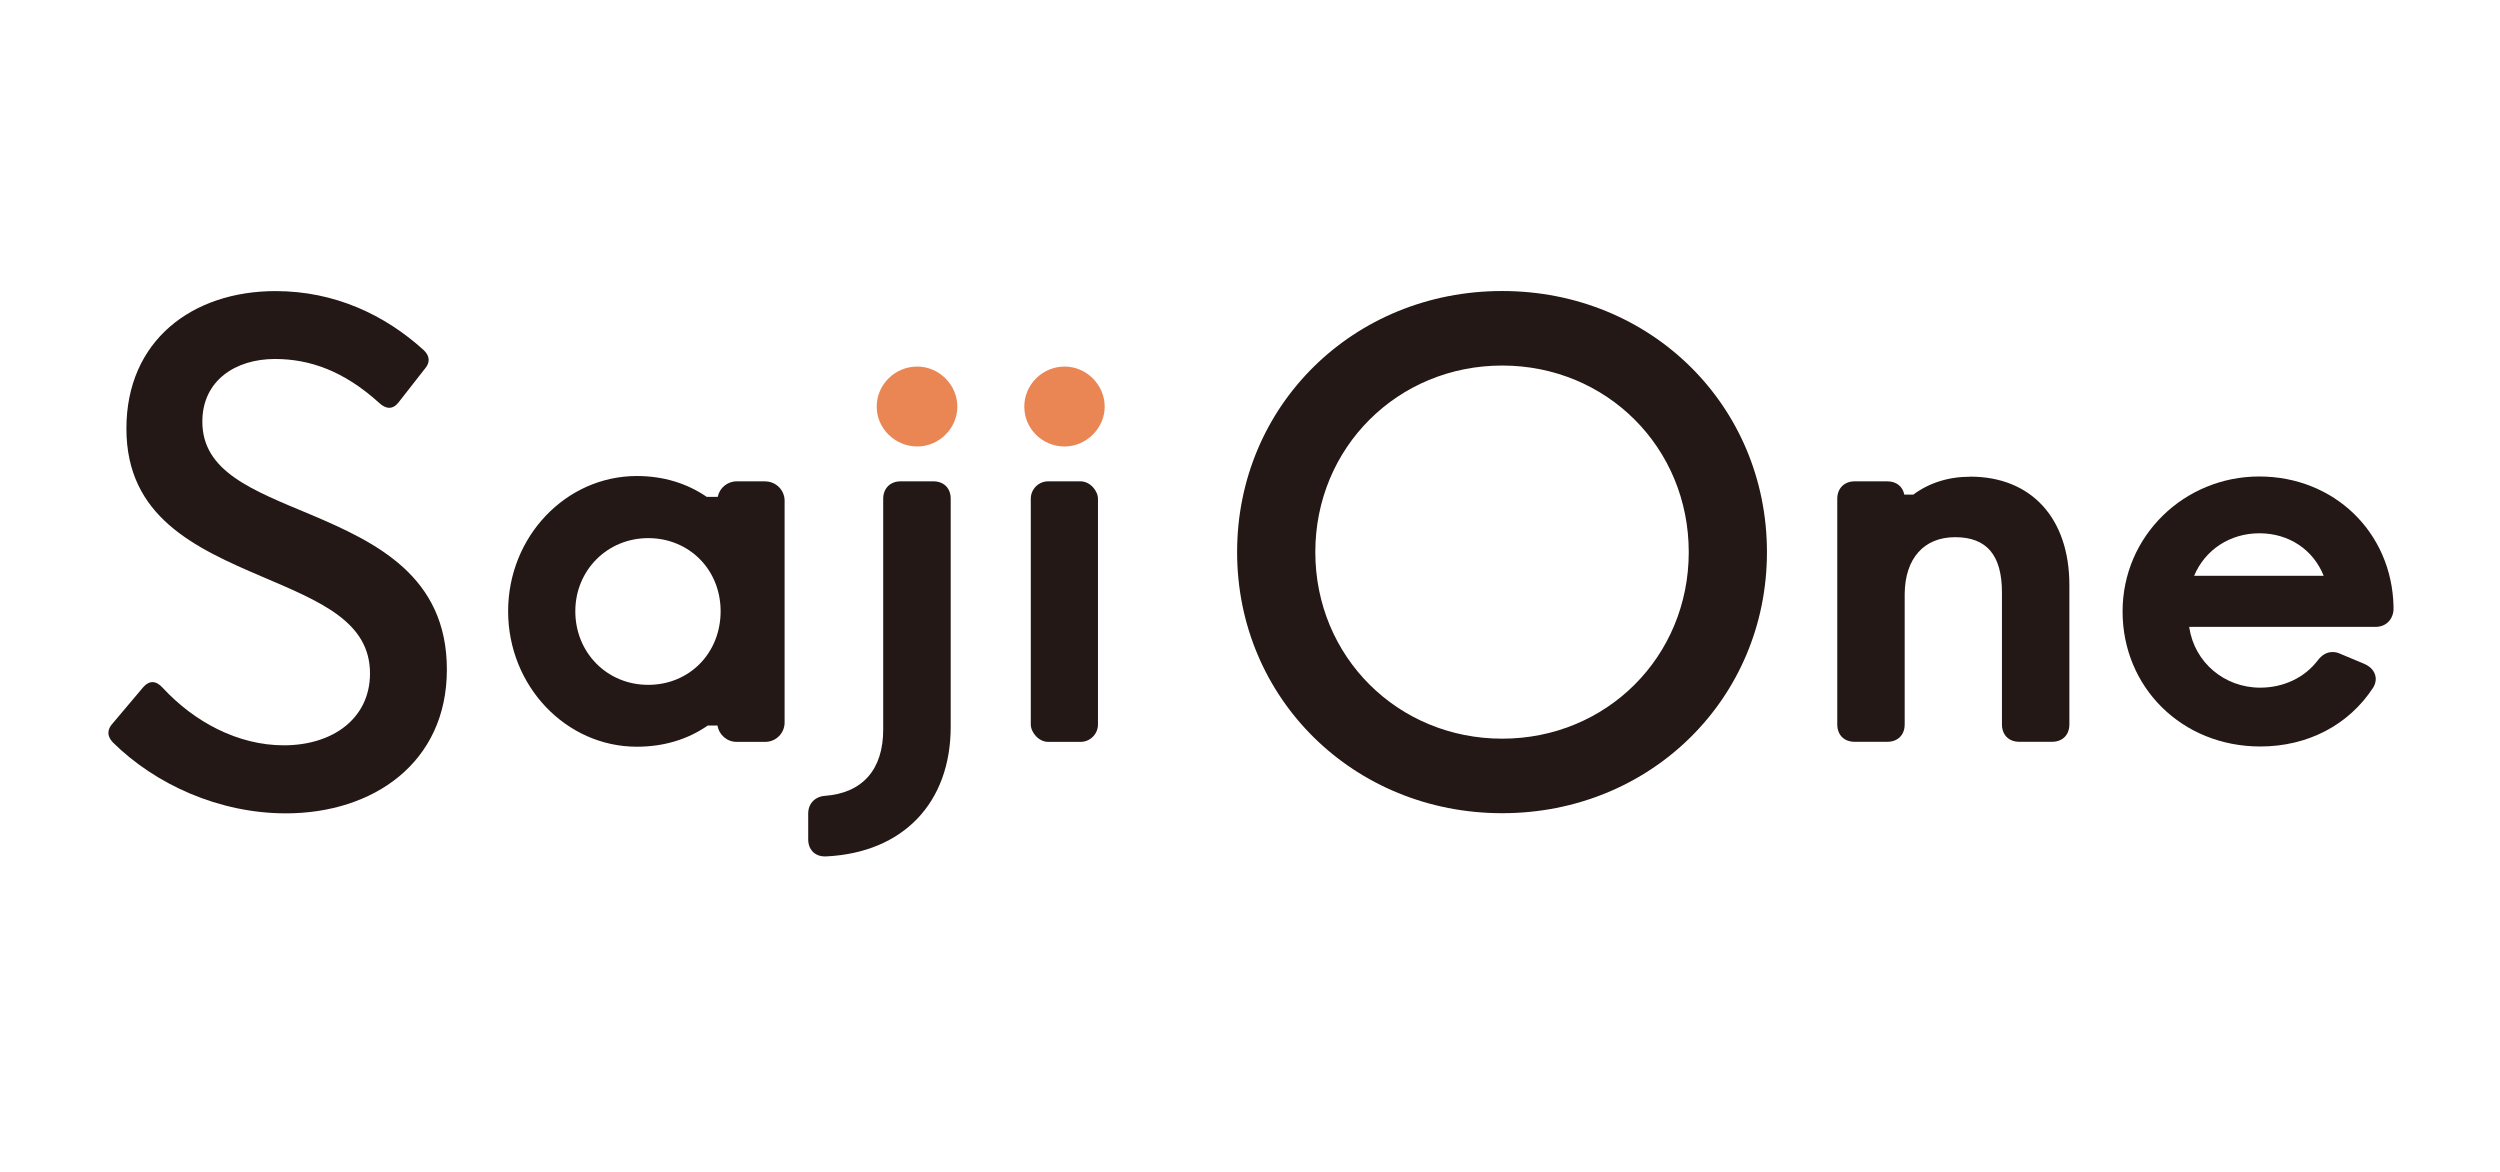 <?xml version="1.0" encoding="UTF-8"?>
<svg id="_レイヤー_2" data-name="レイヤー 2" xmlns="http://www.w3.org/2000/svg" viewBox="0 0 320 150">
  <defs>
    <style>
      .cls-1 {
        fill: none;
      }

      .cls-2 {
        fill: #231815;
      }

      .cls-3 {
        fill: #ea8654;
      }
    </style>
  </defs>
  <g id="_レイヤー_1-2" data-name="レイヤー 1">
    <rect class="cls-1" width="320" height="150"/>
    <g>
      <path class="cls-2" d="M14.41,94.98c-.72-.76-.72-1.61.04-2.42l3.9-4.62c.76-.85,1.61-.85,2.46.08,4.07,4.41,9.67,7.38,15.52,7.38,6.32,0,11.03-3.48,11.03-9.2,0-6.62-6.36-9.2-13.7-12.34-8.74-3.73-17.48-7.72-17.48-19s8.44-17.6,19.09-17.6c7.59,0,14,3.05,18.96,7.55.81.76.85,1.61.13,2.42l-3.35,4.28c-.72.93-1.61.89-2.5.04-4.5-4.07-8.86-5.6-13.32-5.6-5.05,0-9.29,2.76-9.29,8.02,0,6.36,6.32,8.74,13.83,11.88,8.4,3.56,17.47,7.89,17.47,19.85s-9.46,18.41-20.61,18.41c-8.53,0-16.71-3.69-22.18-9.12Z"/>
      <path class="cls-2" d="M119.45,61.61h-4.17c-1.33,0-2.23.9-2.23,2.23v29.56c0,5.11-2.66,8.12-7.48,8.47-1.27.1-2.12,1.01-2.12,2.26v3.31c0,1.3.85,2.18,2.12,2.18.07,0,.14,0,.19,0,9.83-.48,15.93-6.85,15.93-16.6v-29.18c0-1.36-.88-2.23-2.23-2.23Z"/>
      <path class="cls-3" d="M117.41,46.92c-2.86,0-5.19,2.3-5.19,5.13s2.38,5.1,5.19,5.1,5.13-2.34,5.13-5.1-2.3-5.13-5.13-5.13Z"/>
      <path class="cls-3" d="M136.27,57.15c2.78,0,5.13-2.34,5.13-5.1s-2.3-5.13-5.13-5.13-5.16,2.3-5.16,5.13,2.31,5.1,5.16,5.1Z"/>
      <rect class="cls-2" x="131.94" y="61.61" width="8.6" height="33.35" rx="2.23" ry="2.23"/>
      <path class="cls-2" d="M158.35,70.67c0-18.75,14.89-33.42,33.93-33.42s33.89,14.68,33.89,33.42-14.89,33.42-33.89,33.42-33.93-14.68-33.93-33.42ZM216.16,70.67c0-13.4-10.52-23.88-23.88-23.88s-23.92,10.48-23.92,23.88,10.56,23.88,23.92,23.88,23.88-10.48,23.88-23.88Z"/>
      <path class="cls-2" d="M306.37,77.6c-.22-9.47-7.61-16.61-17.19-16.61s-17.49,7.59-17.49,17.28,7.58,17.28,17.63,17.28c6.05,0,11.31-2.73,14.45-7.54.41-.69.36-1.28.24-1.65-.13-.4-.45-.96-1.34-1.37l-3.06-1.28c-.35-.17-.7-.25-1.04-.25-.72,0-1.36.36-1.89,1.06-1.7,2.23-4.39,3.5-7.38,3.5-4.58,0-8.39-3.23-9.07-7.68,0-.02-.02-.08-.02-.09.03,0,.08-.01.13-.01h23.74c1.26,0,2.18-.86,2.29-2.15,0-.03,0-.05,0-.08v-.41ZM297.43,73.7s-16.56,0-16.58,0c1.41-3.36,4.61-5.44,8.36-5.44s6.88,2.08,8.22,5.44Z"/>
      <path class="cls-2" d="M97.94,61.61h-3.64c-1.2,0-2.21.86-2.43,1.99h-1.41c-2.54-1.75-5.59-2.67-8.94-2.67-9.09,0-16.48,7.76-16.48,17.31s7.39,17.34,16.48,17.34c3.43,0,6.51-.93,9.07-2.71h1.25c.19,1.18,1.21,2.09,2.44,2.09h3.67c1.37,0,2.48-1.11,2.48-2.48v-28.38c0-1.37-1.11-2.48-2.48-2.48ZM73.64,78.24c0-5.25,4.1-9.36,9.33-9.36s9.27,4.02,9.27,9.36-3.98,9.42-9.27,9.42-9.33-4.14-9.33-9.42Z"/>
      <path class="cls-2" d="M252.18,61.02c-2.78,0-5.26.79-7.28,2.29h-1.15c-.2-1.04-1.01-1.7-2.18-1.7h-4.17c-1.33,0-2.23.9-2.23,2.23v28.88c0,1.36.88,2.23,2.23,2.23h4.17c1.36,0,2.23-.88,2.23-2.23v-16.72c.05-4.53,2.46-7.24,6.46-7.24s5.99,2.25,5.99,7.08v16.88c0,1.36.88,2.23,2.23,2.23h4.17c1.36,0,2.23-.88,2.23-2.23v-17.83c0-8.56-4.87-13.88-12.7-13.88Z"/>
    </g>
  </g>
</svg>